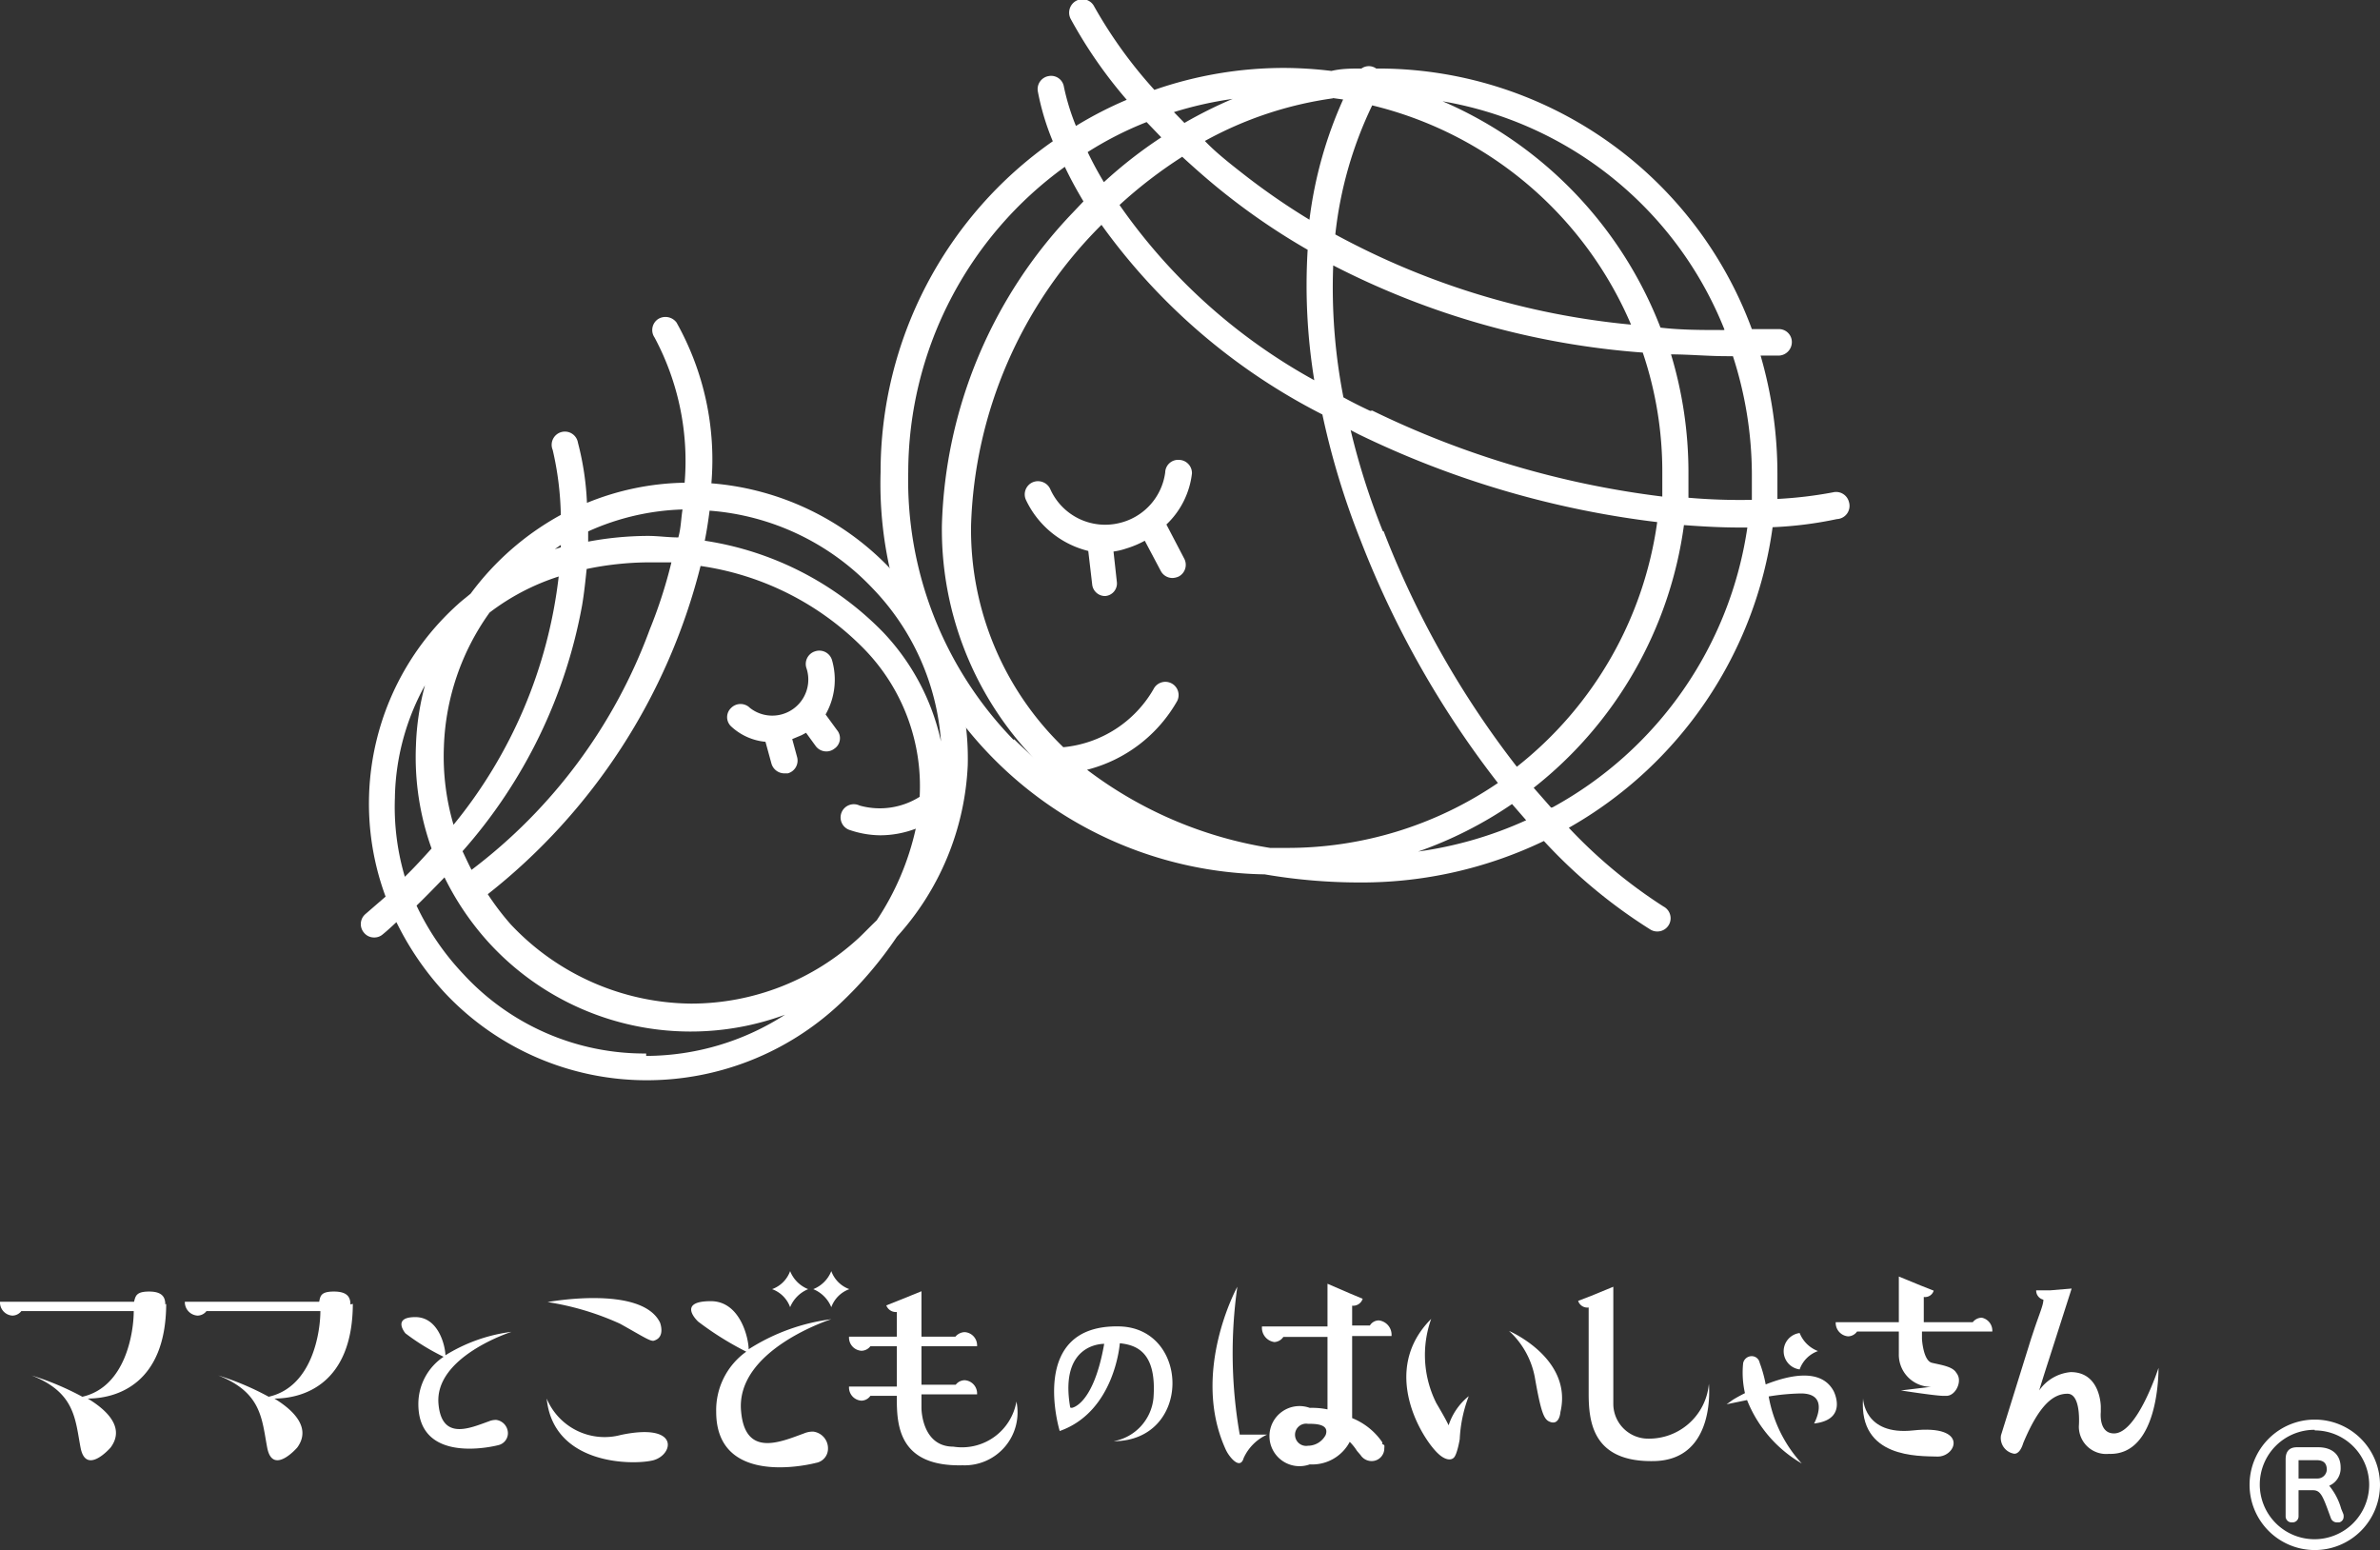 <svg id="レイヤー_1" data-name="レイヤー 1" xmlns="http://www.w3.org/2000/svg" viewBox="0 0 79.19 51.57"><rect x="0" y="0" width="79.19" height="51.57" fill="#333333" stroke="none"/><defs><style>.cls-1{fill:#fff;}</style></defs><path class="cls-1" d="M704.86,374.57a.44.44,0,0,0-.53-.32,13.73,13.73,0,0,1-1.85.22q0-.42,0-.84a14.08,14.08,0,0,0-.56-3.93l.62,0a.45.45,0,0,0,.42-.47.43.43,0,0,0-.46-.41l-.87,0a13.25,13.25,0,0,0-12.5-8.67.42.42,0,0,0-.49,0c-.33,0-.66,0-1,.08a13.5,13.5,0,0,0-1.57-.1,13.15,13.15,0,0,0-4.32.73,15.25,15.25,0,0,1-2-2.77.44.44,0,0,0-.59-.2.45.45,0,0,0-.2.6,15.37,15.37,0,0,0,1.87,2.7,12.83,12.83,0,0,0-1.69.87,7.5,7.5,0,0,1-.4-1.3.43.43,0,0,0-.5-.36.44.44,0,0,0-.37.5,8.3,8.3,0,0,0,.5,1.67,13.42,13.42,0,0,0-5.73,11,13,13,0,0,0,12.78,13.39,18.77,18.77,0,0,0,3.23.27,14,14,0,0,0,6.06-1.38,17.4,17.4,0,0,0,3.55,2.95.43.43,0,0,0,.22.06.44.44,0,0,0,.21-.83,16.66,16.66,0,0,1-3.15-2.62,13.61,13.61,0,0,0,6.78-10,12.77,12.77,0,0,0,2.14-.27A.44.44,0,0,0,704.86,374.57Zm-3.23-.94c0,.3,0,.58,0,.87a20,20,0,0,1-2.11-.07q0-.44,0-.87a13.58,13.58,0,0,0-.58-3.9c.61,0,1.22.06,1.86.06H701A12.85,12.85,0,0,1,701.63,373.63Zm-15.52,12.45-.51,0a13.6,13.6,0,0,1-6.09-2.6,4.81,4.81,0,0,0,3-2.29.44.44,0,0,0-.2-.59.44.44,0,0,0-.59.2,3.89,3.89,0,0,1-3,1.93,10.06,10.06,0,0,1-3.07-7.38,14.75,14.75,0,0,1,4.34-10,20.47,20.47,0,0,0,7.35,6.31,26,26,0,0,0,1.28,4.21,31.89,31.89,0,0,0,4.56,8.05A12.42,12.42,0,0,1,686.11,386.08Zm-3.44-23c.48.44,1,.9,1.58,1.35a22.12,22.12,0,0,0,2.6,1.75,19.59,19.59,0,0,0,.22,4.34,19.11,19.11,0,0,1-6.48-5.83A15.22,15.22,0,0,1,682.67,363.09Zm5-1.95.36.05a13.85,13.85,0,0,0-1.12,4,22.67,22.67,0,0,1-2.11-1.45c-.5-.39-1-.78-1.37-1.17A12.32,12.32,0,0,1,687.7,361.14Zm1.26.23a12.58,12.58,0,0,1,8.68,7.31,25.62,25.62,0,0,1-9.84-3A13.12,13.12,0,0,1,689,361.37Zm.42,14.18a23.93,23.93,0,0,1-1.07-3.36l.27.14a31.23,31.23,0,0,0,9.93,2.92,12.55,12.55,0,0,1-4.67,8.14A30.92,30.92,0,0,1,689.38,375.55Zm-.42-4c-.3-.14-.6-.29-.89-.45a19,19,0,0,1-.34-4.39A26.78,26.78,0,0,0,698,369.6a12.36,12.36,0,0,1,.65,4c0,.26,0,.53,0,.79A30.45,30.45,0,0,1,689,371.53Zm11.76-2.69c-.73,0-1.42,0-2.1-.08a13.5,13.5,0,0,0-7.25-7.53A12.33,12.33,0,0,1,700.72,368.84Zm-16.36-7.68a14.55,14.55,0,0,0-1.58.79l-.35-.36A12.28,12.28,0,0,1,684.36,361.16Zm-2.84.76.49.51a14.9,14.9,0,0,0-1.91,1.49,11.52,11.52,0,0,1-.54-1A11.57,11.57,0,0,1,681.52,361.92Zm-4.43,20.55a12.38,12.38,0,0,1-3.5-8.91,12.56,12.56,0,0,1,5.21-10.15c.17.36.38.75.62,1.15l-.36.38a15.67,15.67,0,0,0-4.35,10.39,11,11,0,0,0,3.07,7.77C677.55,382.9,677.31,382.69,677.09,382.47Zm13.44,3.73a13.31,13.31,0,0,0,3.15-1.59l.47.54A12.92,12.92,0,0,1,690.53,386.2Zm4.45-1.47-.58-.66a13.4,13.4,0,0,0,5-8.74c.66.05,1.27.08,1.82.08h.29A12.71,12.71,0,0,1,695,384.73Z" transform="translate(-643.34 -357.87)"/><path class="cls-1" d="M683,373.62a.44.44,0,0,0-.43-.45.43.43,0,0,0-.46.42,2,2,0,0,1-1.52,1.68,2,2,0,0,1-2.31-1.14.45.45,0,0,0-.59-.21.44.44,0,0,0-.21.59,3.12,3.12,0,0,0,2.07,1.69l.13,1.11a.43.43,0,0,0,.43.39h0a.42.42,0,0,0,.39-.48l-.11-1a2.32,2.32,0,0,0,.42-.1,3.21,3.21,0,0,0,.62-.26l.53,1a.44.44,0,0,0,.39.24.54.54,0,0,0,.21-.05.44.44,0,0,0,.18-.6l-.59-1.13A2.78,2.78,0,0,0,683,373.62Z" transform="translate(-643.34 -357.87)"/><path class="cls-1" d="M675.54,383.33a9,9,0,0,0-2.53-6.49,9.22,9.22,0,0,0-6-2.89,9.33,9.33,0,0,0-1.16-5.35.46.46,0,0,0-.62-.11.44.44,0,0,0-.11.61,8.7,8.7,0,0,1,1,4.83,8.94,8.94,0,0,0-3.25.67,9.45,9.45,0,0,0-.3-2,.44.44,0,1,0-.84.24A10.34,10.34,0,0,1,662,375a9.26,9.26,0,0,0-3,2.62c-.14.12-.29.23-.43.36a8.91,8.91,0,0,0-2.4,9.72l-.67.58a.44.44,0,0,0-.05.62.43.43,0,0,0,.34.16.42.42,0,0,0,.28-.1c.16-.13.31-.27.46-.41a9.82,9.82,0,0,0,1.59,2.33,9.21,9.21,0,0,0,6.74,2.93h0a9.39,9.39,0,0,0,6.4-2.52,13,13,0,0,0,1.92-2.25A9.09,9.09,0,0,0,675.54,383.33Zm-3.62,5.74a8.22,8.22,0,0,1-5.59,2.19,8.33,8.33,0,0,1-6-2.64,8.87,8.87,0,0,1-.76-1,20.16,20.16,0,0,0,7.08-10.92,9.51,9.51,0,0,1,5.47,2.79,6.54,6.54,0,0,1,1.82,4.89,2.49,2.49,0,0,1-2,.29.44.44,0,1,0-.31.82,3.22,3.22,0,0,0,1,.17,3.34,3.34,0,0,0,1.18-.22,9,9,0,0,1-1.3,3.05C672.29,388.7,672.11,388.89,671.92,389.07Zm-13.81-6.36a8.11,8.11,0,0,1,1.52-4.46,7.63,7.63,0,0,1,2.3-1.2,15.92,15.92,0,0,1-3.5,8.26A8.07,8.07,0,0,1,658.11,382.71Zm4.6-4.71c.07-.42.11-.82.15-1.2a10.37,10.37,0,0,1,2-.22c.28,0,.55,0,.82,0a15.9,15.9,0,0,1-.72,2.23,17.65,17.65,0,0,1-5.93,8c-.11-.21-.2-.41-.3-.62A16.91,16.91,0,0,0,662.71,378Zm9.66-.56a8.18,8.18,0,0,1,2.28,5.1,7.64,7.64,0,0,0-1.92-3.63,10.47,10.47,0,0,0-5.94-3.05c.07-.35.12-.69.16-1A8.32,8.32,0,0,1,672.37,377.44Zm-6.46-1.69c-.34,0-.67-.05-1-.05a10.94,10.94,0,0,0-2,.19c0-.11,0-.22,0-.34a8.2,8.2,0,0,1,3.14-.73C666,375.12,666,375.43,665.91,375.75ZM662,376v.08l-.2.06Zm-5.52,8.37a8,8,0,0,1,1-3.7,8.69,8.69,0,0,0-.3,2,9,9,0,0,0,.52,3.43c-.28.31-.57.63-.89.94A8.18,8.18,0,0,1,656.48,384.4Zm8.36,8.55a8.19,8.19,0,0,1-6.09-2.65A8.71,8.71,0,0,1,657.2,388c.33-.32.63-.63.93-.94a9.32,9.32,0,0,0,1.51,2.21,9.1,9.1,0,0,0,9.82,2.36,8.56,8.56,0,0,1-4.62,1.37Z" transform="translate(-643.34 -357.87)"/><path class="cls-1" d="M671.19,382.16l-.38-.52a2.34,2.34,0,0,0,.21-1.82.44.44,0,0,0-.56-.28.44.44,0,0,0-.29.55,1.2,1.2,0,0,1-1.88,1.33.44.44,0,0,0-.62,0,.42.42,0,0,0,0,.62,1.94,1.94,0,0,0,1.14.51l.2.73a.45.45,0,0,0,.43.32h.11a.44.44,0,0,0,.31-.55l-.16-.59.31-.13.15-.08.32.44a.44.44,0,0,0,.36.18.43.43,0,0,0,.26-.09A.42.42,0,0,0,671.19,382.16Z" transform="translate(-643.34 -357.87)"/><path class="cls-1" d="M648.84,401.27h0c0-.25-.11-.43-.54-.43s-.45.15-.5.34h-4.46a.44.44,0,0,0,.41.46.38.38,0,0,0,.3-.15h3.74c0,.69-.26,2.52-1.71,2.85a9.41,9.41,0,0,0-1.69-.71c1.45.57,1.45,1.45,1.63,2.4s1,0,1,0c.47-.63-.06-1.21-.76-1.63.93,0,2.6-.46,2.61-3.15h0Z" transform="translate(-643.34 -357.87)"/><path class="cls-1" d="M655,401.27h0c0-.25-.11-.43-.55-.43s-.45.15-.49.34h-4.47a.45.45,0,0,0,.42.46.38.38,0,0,0,.3-.15H654c0,.69-.26,2.52-1.72,2.85a9.15,9.15,0,0,0-1.68-.71c1.45.57,1.45,1.45,1.63,2.4s1,0,1,0c.46-.63-.07-1.21-.76-1.63.93,0,2.6-.46,2.61-3.15h0Z" transform="translate(-643.34 -357.87)"/><path class="cls-1" d="M665.11,402.47c.38-.12.19-.6.19-.6-.62-1.26-3.74-.68-3.74-.68a9.2,9.2,0,0,1,2.41.72C664.76,402.35,665,402.52,665.11,402.47Z" transform="translate(-643.34 -357.87)"/><path class="cls-1" d="M664,405.61a2.09,2.09,0,0,1-2.47-1.21c.22,2.2,2.82,2.22,3.52,2.06S666,405.19,664,405.61Z" transform="translate(-643.34 -357.87)"/><path class="cls-1" d="M680.6,402c-3.09-.08-2,3.48-2,3.48,1.84-.65,2-2.92,2-2.92.59.06,1.23.33,1.12,1.82a1.62,1.62,0,0,1-1.33,1.44C683,405.81,682.94,402.07,680.6,402Zm-1.65,2.7c-.38-2.17,1.13-2.12,1.13-2.12C679.72,404.63,679,404.71,679,404.71Z" transform="translate(-643.34 -357.87)"/><path class="cls-1" d="M700.2,403.91a2,2,0,0,1-2.12,1.82,1.16,1.16,0,0,1-1.06-1.17v-3.88l-.73.3-.44.17a.32.32,0,0,0,.35.22v2.85c0,.94.12,2.31,2.19,2.26S700.2,403.91,700.2,403.91Z" transform="translate(-643.34 -357.87)"/><path class="cls-1" d="M677.16,404.5a1.84,1.84,0,0,1-2.1,1.5c-1.06,0-1.06-1.28-1.06-1.28v-.46h1.85a.44.44,0,0,0-.41-.47.38.38,0,0,0-.3.15H674v-1.28h1.85a.44.44,0,0,0-.41-.47.42.42,0,0,0-.31.15H674v-1.51l-.74.3-.43.17a.34.34,0,0,0,.35.22v.82h-1.59a.44.44,0,0,0,.41.47.38.38,0,0,0,.3-.15h.88V404h-1.59a.44.44,0,0,0,.41.47.37.37,0,0,0,.3-.16h.88v.12c0,.94.12,2.24,2.19,2.19A1.76,1.76,0,0,0,677.16,404.5Z" transform="translate(-643.34 -357.87)"/><path class="cls-1" d="M693.55,402.15a2.78,2.78,0,0,1,.87,1.61c.19,1.08.29,1.3.44,1.39.37.2.4-.3.4-.3C695.68,403.06,693.55,402.15,693.55,402.15Z" transform="translate(-643.34 -357.87)"/><path class="cls-1" d="M691.54,405.29c-.1-.21-.24-.45-.41-.74a3.57,3.57,0,0,1-.17-2.8c-1.73,1.73-.29,4,.23,4.48.21.2.42.25.53.13s.19-.61.19-.61a4.59,4.59,0,0,1,.3-1.43A2.06,2.06,0,0,0,691.54,405.29Z" transform="translate(-643.34 -357.87)"/><path class="cls-1" d="M659.85,405.11a.62.62,0,0,0-.25.05c-.62.22-1.56.65-1.67-.58-.14-1.58,2.43-2.4,2.43-2.4h0a5.47,5.47,0,0,0-2.2.78c0-.27-.21-1.27-1-1.27s-.33.54-.33.54a7.41,7.41,0,0,0,1.27.78,1.89,1.89,0,0,0-.84,1.57c0,2.08,2.66,1.37,2.66,1.37h0a.41.41,0,0,0,.32-.39A.45.45,0,0,0,659.85,405.11Z" transform="translate(-643.34 -357.87)"/><path class="cls-1" d="M669.63,401.36a1.1,1.1,0,0,1,.6-.6,1.07,1.07,0,0,1-.6-.6,1,1,0,0,1-.6.6A1,1,0,0,1,669.63,401.36Z" transform="translate(-643.34 -357.87)"/><path class="cls-1" d="M671,400.16a1.07,1.07,0,0,1-.6.6,1.1,1.1,0,0,1,.6.6,1,1,0,0,1,.6-.6A1,1,0,0,1,671,400.16Z" transform="translate(-643.34 -357.87)"/><path class="cls-1" d="M671,401.76a6.67,6.67,0,0,0-2.75,1c0-.35-.27-1.6-1.26-1.6-1.16,0-.42.68-.42.68a10.26,10.26,0,0,0,1.6,1,2.39,2.39,0,0,0-1,2c0,2.59,3.32,1.7,3.32,1.7h0a.48.48,0,0,0,.4-.48.56.56,0,0,0-.49-.56.75.75,0,0,0-.31.06c-.77.28-1.95.81-2.09-.72C667.79,402.78,671,401.76,671,401.76Z" transform="translate(-643.34 -357.87)"/><path class="cls-1" d="M707,405.46c-1.65.18-1.67-1.07-1.67-1.07-.15,2,1.84,1.92,2.47,1.94S708.87,405.26,707,405.46Z" transform="translate(-643.34 -357.87)"/><path class="cls-1" d="M709.28,401.71a.38.38,0,0,0-.3.15h-1.63c0-.44,0-.68,0-.84a.3.3,0,0,0,.33-.21l-.43-.17-.73-.3v1.52h-2.1a.45.45,0,0,0,.41.47.37.37,0,0,0,.3-.16h1.39v.74a1.07,1.07,0,0,0,1.07,1.1l-1,.12s1.08.17,1.4.18h.11c.24,0,.42-.28.42-.51a.39.39,0,0,0-.09-.26c-.12-.21-.52-.26-.81-.33s-.33-.79-.33-.79v-.25h2.34A.44.44,0,0,0,709.28,401.71Z" transform="translate(-643.34 -357.87)"/><path class="cls-1" d="M715.16,403.38s-.7,2.18-1.48,2.18c-.52,0-.44-.71-.44-.71v-.18s0-1.15-1-1.15a1.43,1.43,0,0,0-1.05.61c.14-.46.26-.83.26-.83l.26-.81.56-1.75-.72.06-.46,0a.31.31,0,0,0,.24.31c0,.18-.13.46-.31,1l-.1.3-1,3.21a.53.53,0,0,0,.41.61s.2.08.33-.35c.53-1.27,1-1.64,1.47-1.64s.38,1.08.38,1.08a.91.91,0,0,0,1,.92C715.21,406.3,715.16,403.38,715.16,403.38Z" transform="translate(-643.34 -357.87)"/><path class="cls-1" d="M684.51,400.68s-1.57,2.85-.38,5.43a1.22,1.22,0,0,0,.18.27c.14.16.33.28.41,0a1.57,1.57,0,0,1,.78-.78h-.91A15.73,15.73,0,0,1,684.51,400.68Z" transform="translate(-643.34 -357.87)"/><path class="cls-1" d="M689.33,405.91a0,0,0,0,0,0,0,.08.08,0,0,0,0-.06,2.22,2.22,0,0,0-1-.8v-2.73h1.31a.48.48,0,0,0-.42-.52.35.35,0,0,0-.3.17h-.59v-.66a.33.33,0,0,0,.35-.23l-.43-.18-.74-.32V402h-2.18a.48.48,0,0,0,.41.52.38.38,0,0,0,.3-.17h1.47v2.41a2.54,2.54,0,0,0-.59-.05,1,1,0,1,0,0,1.88,1.41,1.41,0,0,0,1.33-.75,1.73,1.73,0,0,1,.24.3l.12.14a.44.44,0,0,0,.37.2.42.42,0,0,0,.42-.43.34.34,0,0,0,0-.1Zm-1.88-.3a.67.67,0,0,1-.59.36.37.37,0,1,1,0-.73C687.1,405.24,687.58,405.24,687.45,405.61Z" transform="translate(-643.34 -357.87)"/><path class="cls-1" d="M703.22,403.43a1,1,0,0,1,.61-.61,1.06,1.06,0,0,1-.61-.6.61.61,0,0,0,0,1.21Z" transform="translate(-643.34 -357.87)"/><path class="cls-1" d="M704.35,404.15c-.41-.76-1.45-.54-2.26-.22a4.25,4.25,0,0,0-.2-.72.27.27,0,0,0-.28-.22.29.29,0,0,0-.27.23h0a3.09,3.09,0,0,0,.06,1c-.24.12-.4.22-.4.22l-.21.15.68-.14a4.25,4.25,0,0,0,1.82,2.11,4.43,4.43,0,0,1-1.1-2.23,7.35,7.35,0,0,1,1.07-.1c1,0,.44,1,.44,1C704.85,405.1,704.35,404.15,704.35,404.15Z" transform="translate(-643.34 -357.87)"/><path class="cls-1" d="M721.31,408.24l-.07-.17a2.11,2.11,0,0,0-.4-.77.63.63,0,0,0,.38-.61c0-.42-.28-.67-.75-.67h-.7c-.25,0-.38.13-.38.4v1.9a.2.2,0,0,0,.22.2.2.2,0,0,0,.21-.2v-.87h.48c.24,0,.32.17.53.75l.07.19a.21.21,0,0,0,.19.13h.08a.19.19,0,0,0,.15-.19A.25.25,0,0,0,721.31,408.24Zm-.87-1.18h-.62v-.61s0,0,0,0h.6c.23,0,.34.1.34.32A.31.31,0,0,1,720.44,407.06Z" transform="translate(-643.34 -357.87)"/><path class="cls-1" d="M720.36,409.44a2.17,2.17,0,1,1,2.17-2.17A2.17,2.17,0,0,1,720.36,409.44Zm0-4a1.82,1.82,0,1,0,1.81,1.81A1.81,1.81,0,0,0,720.36,405.46Z" transform="translate(-643.34 -357.87)"/></svg>